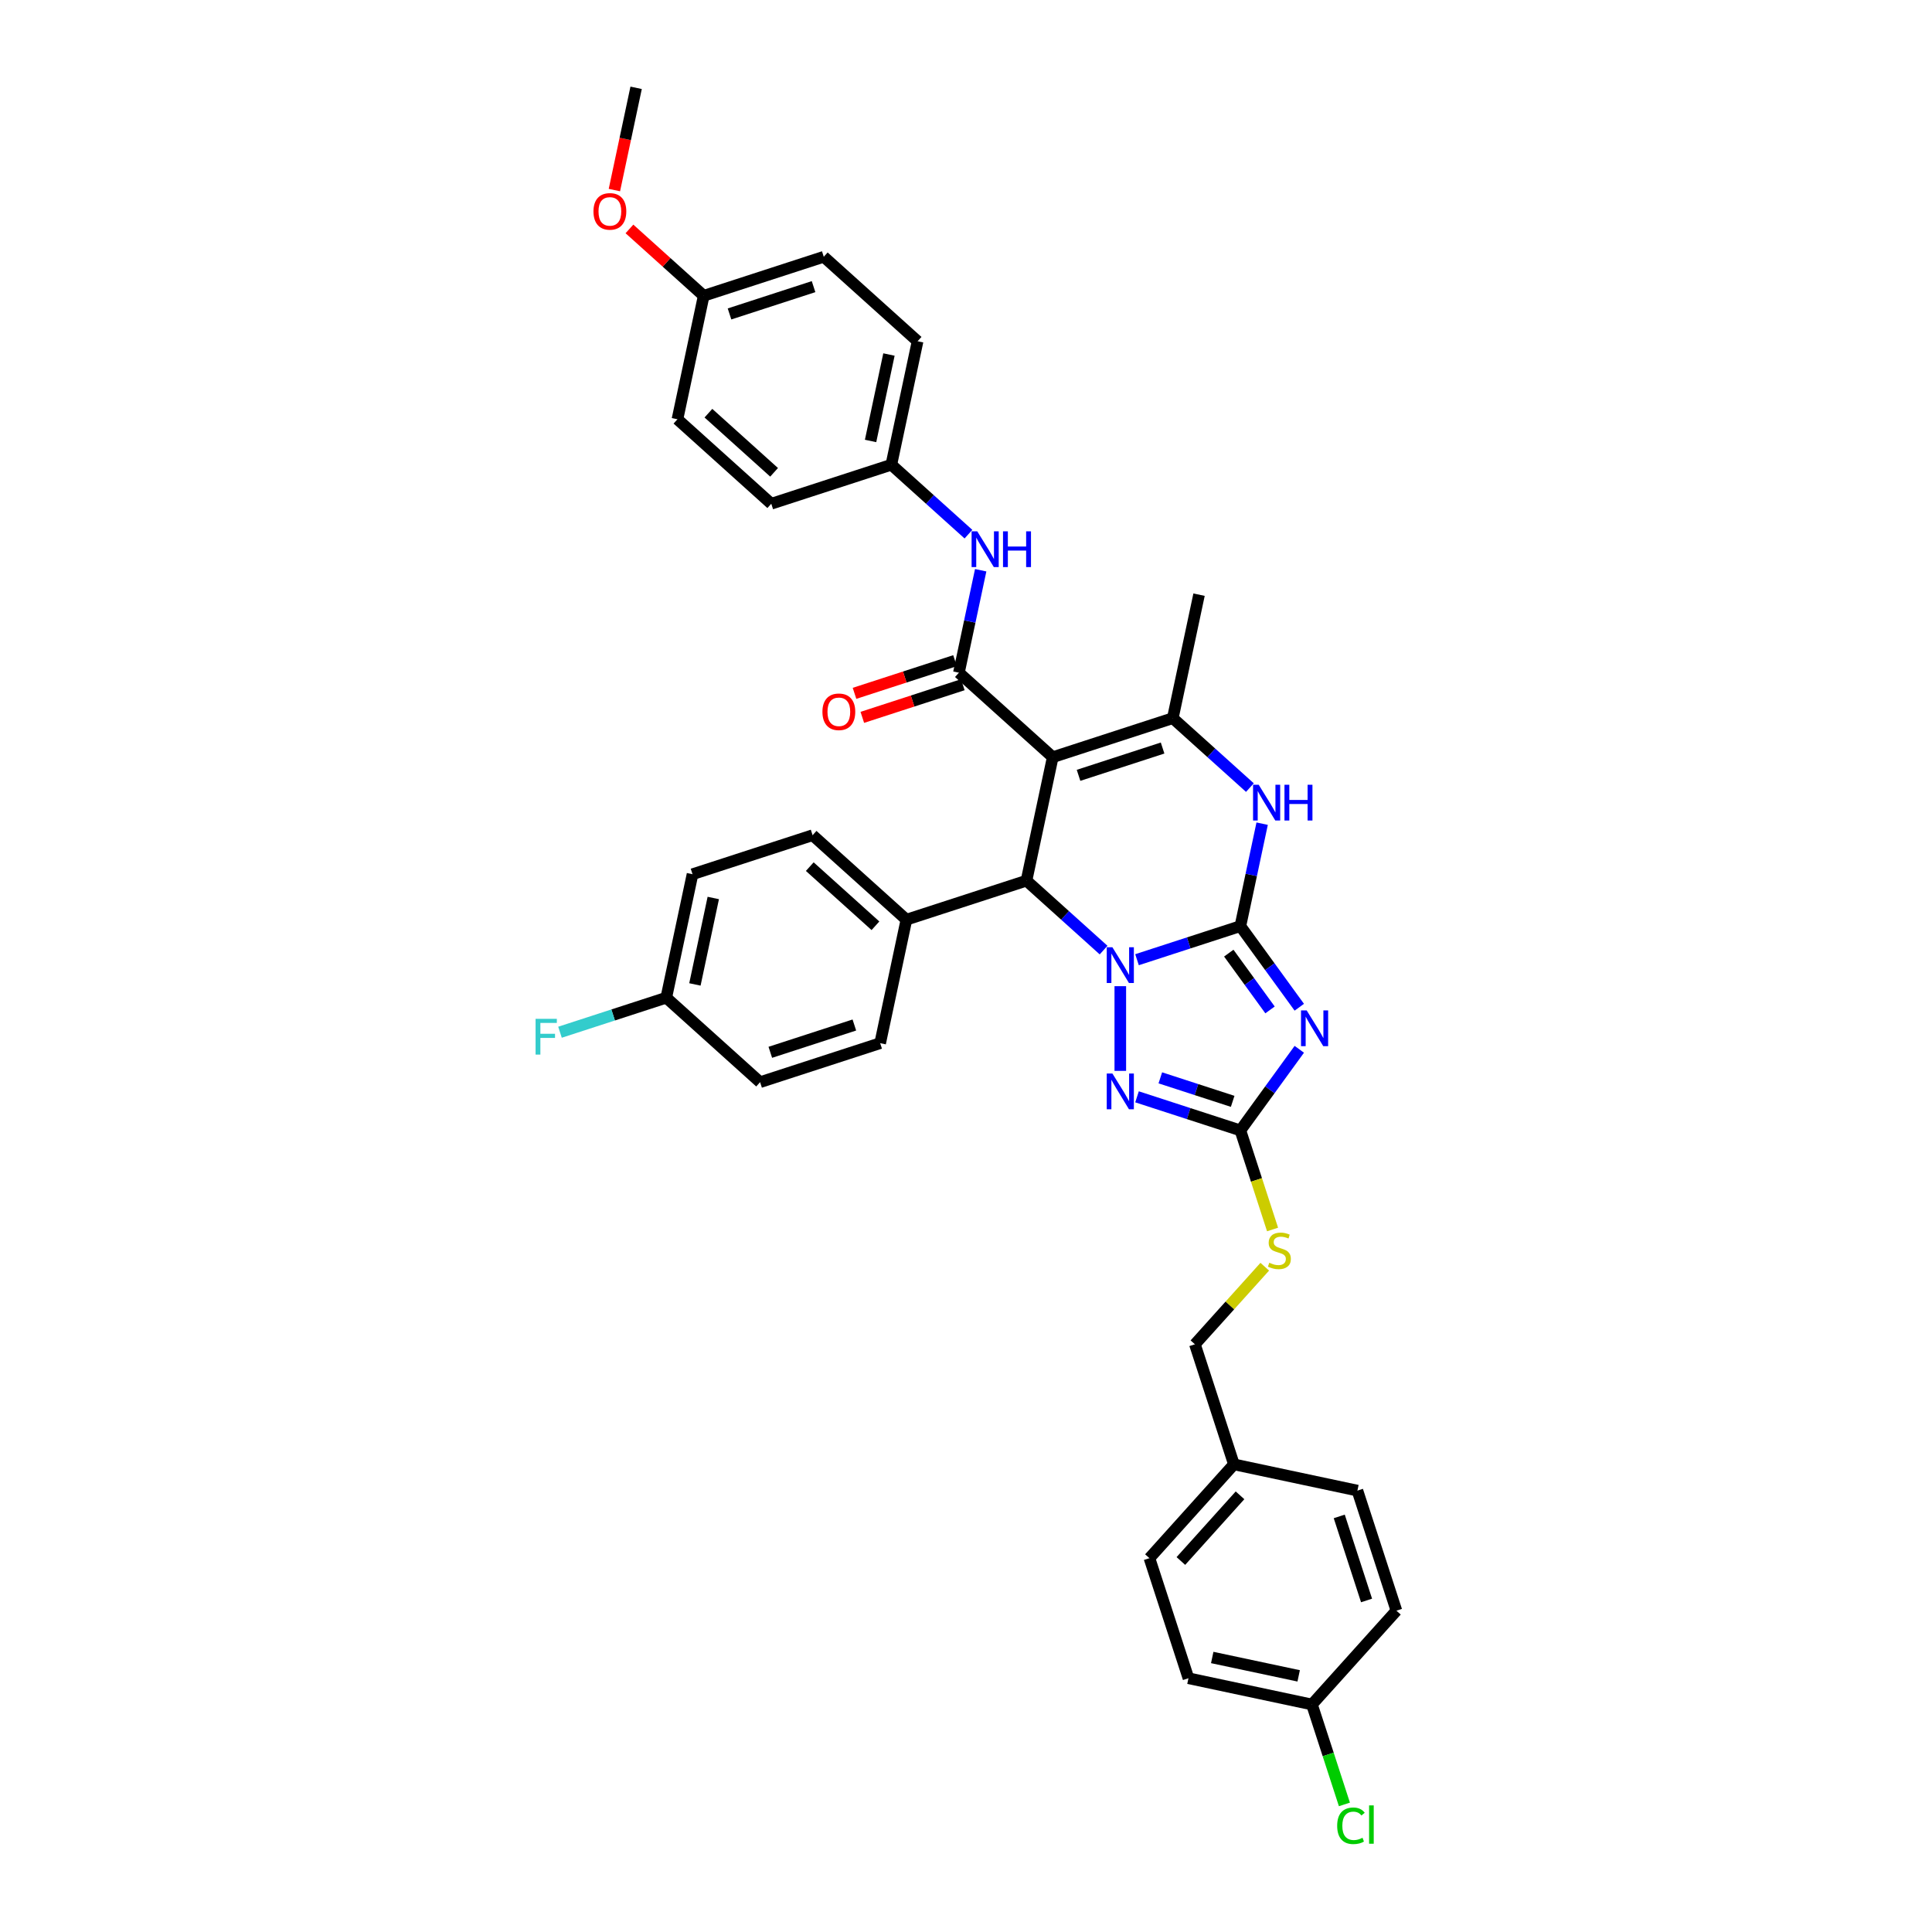 <?xml version='1.0' encoding='iso-8859-1'?>
<svg version='1.1' baseProfile='full'
              xmlns='http://www.w3.org/2000/svg'
                      xmlns:rdkit='http://www.rdkit.org/xml'
                      xmlns:xlink='http://www.w3.org/1999/xlink'
                  xml:space='preserve'
width='1000px' height='1000px' viewBox='0 0 1000 1000'>
<!-- END OF HEADER -->
<rect style='opacity:1.0;fill:#FFFFFF;stroke:none' width='1000' height='1000' x='0' y='0'> </rect>
<path class='bond-0' d='M 642.014,479.362 L 615.266,488.053' style='fill:none;fill-rule:evenodd;stroke:#000000;stroke-width:6px;stroke-linecap:butt;stroke-linejoin:miter;stroke-opacity:1' />
<path class='bond-0' d='M 615.266,488.053 L 588.518,496.744' style='fill:none;fill-rule:evenodd;stroke:#0000FF;stroke-width:6px;stroke-linecap:butt;stroke-linejoin:miter;stroke-opacity:1' />
<path class='bond-2' d='M 642.014,479.362 L 657.264,500.352' style='fill:none;fill-rule:evenodd;stroke:#000000;stroke-width:6px;stroke-linecap:butt;stroke-linejoin:miter;stroke-opacity:1' />
<path class='bond-2' d='M 657.264,500.352 L 672.514,521.341' style='fill:none;fill-rule:evenodd;stroke:#0000FF;stroke-width:6px;stroke-linecap:butt;stroke-linejoin:miter;stroke-opacity:1' />
<path class='bond-2' d='M 636.016,493.341 L 646.691,508.034' style='fill:none;fill-rule:evenodd;stroke:#000000;stroke-width:6px;stroke-linecap:butt;stroke-linejoin:miter;stroke-opacity:1' />
<path class='bond-2' d='M 646.691,508.034 L 657.366,522.726' style='fill:none;fill-rule:evenodd;stroke:#0000FF;stroke-width:6px;stroke-linecap:butt;stroke-linejoin:miter;stroke-opacity:1' />
<path class='bond-6' d='M 642.014,479.362 L 647.65,452.847' style='fill:none;fill-rule:evenodd;stroke:#000000;stroke-width:6px;stroke-linecap:butt;stroke-linejoin:miter;stroke-opacity:1' />
<path class='bond-6' d='M 647.65,452.847 L 653.286,426.331' style='fill:none;fill-rule:evenodd;stroke:#0000FF;stroke-width:6px;stroke-linecap:butt;stroke-linejoin:miter;stroke-opacity:1' />
<path class='bond-3' d='M 571.215,491.765 L 551.26,473.798' style='fill:none;fill-rule:evenodd;stroke:#0000FF;stroke-width:6px;stroke-linecap:butt;stroke-linejoin:miter;stroke-opacity:1' />
<path class='bond-3' d='M 551.26,473.798 L 531.306,455.83' style='fill:none;fill-rule:evenodd;stroke:#000000;stroke-width:6px;stroke-linecap:butt;stroke-linejoin:miter;stroke-opacity:1' />
<path class='bond-4' d='M 579.867,510.442 L 579.867,554.286' style='fill:none;fill-rule:evenodd;stroke:#0000FF;stroke-width:6px;stroke-linecap:butt;stroke-linejoin:miter;stroke-opacity:1' />
<path class='bond-1' d='M 544.892,391.913 L 607.039,371.72' style='fill:none;fill-rule:evenodd;stroke:#000000;stroke-width:6px;stroke-linecap:butt;stroke-linejoin:miter;stroke-opacity:1' />
<path class='bond-1' d='M 558.252,401.313 L 601.755,387.178' style='fill:none;fill-rule:evenodd;stroke:#000000;stroke-width:6px;stroke-linecap:butt;stroke-linejoin:miter;stroke-opacity:1' />
<path class='bond-7' d='M 544.892,391.913 L 496.331,348.188' style='fill:none;fill-rule:evenodd;stroke:#000000;stroke-width:6px;stroke-linecap:butt;stroke-linejoin:miter;stroke-opacity:1' />
<path class='bond-37' d='M 544.892,391.913 L 531.306,455.83' style='fill:none;fill-rule:evenodd;stroke:#000000;stroke-width:6px;stroke-linecap:butt;stroke-linejoin:miter;stroke-opacity:1' />
<path class='bond-8' d='M 672.514,543.114 L 657.264,564.104' style='fill:none;fill-rule:evenodd;stroke:#0000FF;stroke-width:6px;stroke-linecap:butt;stroke-linejoin:miter;stroke-opacity:1' />
<path class='bond-8' d='M 657.264,564.104 L 642.014,585.093' style='fill:none;fill-rule:evenodd;stroke:#000000;stroke-width:6px;stroke-linecap:butt;stroke-linejoin:miter;stroke-opacity:1' />
<path class='bond-10' d='M 531.306,455.83 L 469.158,476.023' style='fill:none;fill-rule:evenodd;stroke:#000000;stroke-width:6px;stroke-linecap:butt;stroke-linejoin:miter;stroke-opacity:1' />
<path class='bond-36' d='M 588.518,567.712 L 615.266,576.403' style='fill:none;fill-rule:evenodd;stroke:#0000FF;stroke-width:6px;stroke-linecap:butt;stroke-linejoin:miter;stroke-opacity:1' />
<path class='bond-36' d='M 615.266,576.403 L 642.014,585.093' style='fill:none;fill-rule:evenodd;stroke:#000000;stroke-width:6px;stroke-linecap:butt;stroke-linejoin:miter;stroke-opacity:1' />
<path class='bond-36' d='M 600.581,557.889 L 619.305,563.973' style='fill:none;fill-rule:evenodd;stroke:#0000FF;stroke-width:6px;stroke-linecap:butt;stroke-linejoin:miter;stroke-opacity:1' />
<path class='bond-36' d='M 619.305,563.973 L 638.028,570.057' style='fill:none;fill-rule:evenodd;stroke:#000000;stroke-width:6px;stroke-linecap:butt;stroke-linejoin:miter;stroke-opacity:1' />
<path class='bond-5' d='M 607.039,371.72 L 626.994,389.687' style='fill:none;fill-rule:evenodd;stroke:#000000;stroke-width:6px;stroke-linecap:butt;stroke-linejoin:miter;stroke-opacity:1' />
<path class='bond-5' d='M 626.994,389.687 L 646.948,407.655' style='fill:none;fill-rule:evenodd;stroke:#0000FF;stroke-width:6px;stroke-linecap:butt;stroke-linejoin:miter;stroke-opacity:1' />
<path class='bond-18' d='M 607.039,371.72 L 620.625,307.802' style='fill:none;fill-rule:evenodd;stroke:#000000;stroke-width:6px;stroke-linecap:butt;stroke-linejoin:miter;stroke-opacity:1' />
<path class='bond-9' d='M 496.331,348.188 L 501.967,321.673' style='fill:none;fill-rule:evenodd;stroke:#000000;stroke-width:6px;stroke-linecap:butt;stroke-linejoin:miter;stroke-opacity:1' />
<path class='bond-9' d='M 501.967,321.673 L 507.603,295.157' style='fill:none;fill-rule:evenodd;stroke:#0000FF;stroke-width:6px;stroke-linecap:butt;stroke-linejoin:miter;stroke-opacity:1' />
<path class='bond-12' d='M 494.311,341.974 L 468.302,350.424' style='fill:none;fill-rule:evenodd;stroke:#000000;stroke-width:6px;stroke-linecap:butt;stroke-linejoin:miter;stroke-opacity:1' />
<path class='bond-12' d='M 468.302,350.424 L 442.293,358.875' style='fill:none;fill-rule:evenodd;stroke:#FF0000;stroke-width:6px;stroke-linecap:butt;stroke-linejoin:miter;stroke-opacity:1' />
<path class='bond-12' d='M 498.35,354.403 L 472.34,362.854' style='fill:none;fill-rule:evenodd;stroke:#000000;stroke-width:6px;stroke-linecap:butt;stroke-linejoin:miter;stroke-opacity:1' />
<path class='bond-12' d='M 472.34,362.854 L 446.331,371.305' style='fill:none;fill-rule:evenodd;stroke:#FF0000;stroke-width:6px;stroke-linecap:butt;stroke-linejoin:miter;stroke-opacity:1' />
<path class='bond-11' d='M 642.014,585.093 L 650.346,610.737' style='fill:none;fill-rule:evenodd;stroke:#000000;stroke-width:6px;stroke-linecap:butt;stroke-linejoin:miter;stroke-opacity:1' />
<path class='bond-11' d='M 650.346,610.737 L 658.678,636.38' style='fill:none;fill-rule:evenodd;stroke:#CCCC00;stroke-width:6px;stroke-linecap:butt;stroke-linejoin:miter;stroke-opacity:1' />
<path class='bond-15' d='M 501.265,276.481 L 481.31,258.513' style='fill:none;fill-rule:evenodd;stroke:#0000FF;stroke-width:6px;stroke-linecap:butt;stroke-linejoin:miter;stroke-opacity:1' />
<path class='bond-15' d='M 481.31,258.513 L 461.355,240.546' style='fill:none;fill-rule:evenodd;stroke:#000000;stroke-width:6px;stroke-linecap:butt;stroke-linejoin:miter;stroke-opacity:1' />
<path class='bond-13' d='M 469.158,476.023 L 420.597,432.299' style='fill:none;fill-rule:evenodd;stroke:#000000;stroke-width:6px;stroke-linecap:butt;stroke-linejoin:miter;stroke-opacity:1' />
<path class='bond-13' d='M 453.129,479.177 L 419.136,448.57' style='fill:none;fill-rule:evenodd;stroke:#000000;stroke-width:6px;stroke-linecap:butt;stroke-linejoin:miter;stroke-opacity:1' />
<path class='bond-14' d='M 469.158,476.023 L 455.572,539.941' style='fill:none;fill-rule:evenodd;stroke:#000000;stroke-width:6px;stroke-linecap:butt;stroke-linejoin:miter;stroke-opacity:1' />
<path class='bond-16' d='M 654.64,655.645 L 636.561,675.723' style='fill:none;fill-rule:evenodd;stroke:#CCCC00;stroke-width:6px;stroke-linecap:butt;stroke-linejoin:miter;stroke-opacity:1' />
<path class='bond-16' d='M 636.561,675.723 L 618.482,695.802' style='fill:none;fill-rule:evenodd;stroke:#000000;stroke-width:6px;stroke-linecap:butt;stroke-linejoin:miter;stroke-opacity:1' />
<path class='bond-23' d='M 420.597,432.299 L 358.45,452.491' style='fill:none;fill-rule:evenodd;stroke:#000000;stroke-width:6px;stroke-linecap:butt;stroke-linejoin:miter;stroke-opacity:1' />
<path class='bond-22' d='M 455.572,539.941 L 393.425,560.134' style='fill:none;fill-rule:evenodd;stroke:#000000;stroke-width:6px;stroke-linecap:butt;stroke-linejoin:miter;stroke-opacity:1' />
<path class='bond-22' d='M 442.212,530.54 L 398.709,544.675' style='fill:none;fill-rule:evenodd;stroke:#000000;stroke-width:6px;stroke-linecap:butt;stroke-linejoin:miter;stroke-opacity:1' />
<path class='bond-26' d='M 461.355,240.546 L 399.208,260.739' style='fill:none;fill-rule:evenodd;stroke:#000000;stroke-width:6px;stroke-linecap:butt;stroke-linejoin:miter;stroke-opacity:1' />
<path class='bond-27' d='M 461.355,240.546 L 474.942,176.629' style='fill:none;fill-rule:evenodd;stroke:#000000;stroke-width:6px;stroke-linecap:butt;stroke-linejoin:miter;stroke-opacity:1' />
<path class='bond-27' d='M 450.61,228.241 L 460.12,183.499' style='fill:none;fill-rule:evenodd;stroke:#000000;stroke-width:6px;stroke-linecap:butt;stroke-linejoin:miter;stroke-opacity:1' />
<path class='bond-20' d='M 618.482,695.802 L 638.675,757.949' style='fill:none;fill-rule:evenodd;stroke:#000000;stroke-width:6px;stroke-linecap:butt;stroke-linejoin:miter;stroke-opacity:1' />
<path class='bond-17' d='M 344.864,516.409 L 393.425,560.134' style='fill:none;fill-rule:evenodd;stroke:#000000;stroke-width:6px;stroke-linecap:butt;stroke-linejoin:miter;stroke-opacity:1' />
<path class='bond-25' d='M 344.864,516.409 L 317.358,525.346' style='fill:none;fill-rule:evenodd;stroke:#000000;stroke-width:6px;stroke-linecap:butt;stroke-linejoin:miter;stroke-opacity:1' />
<path class='bond-25' d='M 317.358,525.346 L 289.852,534.283' style='fill:none;fill-rule:evenodd;stroke:#33CCCC;stroke-width:6px;stroke-linecap:butt;stroke-linejoin:miter;stroke-opacity:1' />
<path class='bond-38' d='M 344.864,516.409 L 358.45,452.491' style='fill:none;fill-rule:evenodd;stroke:#000000;stroke-width:6px;stroke-linecap:butt;stroke-linejoin:miter;stroke-opacity:1' />
<path class='bond-38' d='M 359.685,509.539 L 369.196,464.796' style='fill:none;fill-rule:evenodd;stroke:#000000;stroke-width:6px;stroke-linecap:butt;stroke-linejoin:miter;stroke-opacity:1' />
<path class='bond-19' d='M 679.061,882.244 L 615.143,868.657' style='fill:none;fill-rule:evenodd;stroke:#000000;stroke-width:6px;stroke-linecap:butt;stroke-linejoin:miter;stroke-opacity:1' />
<path class='bond-19' d='M 672.19,867.422 L 627.448,857.912' style='fill:none;fill-rule:evenodd;stroke:#000000;stroke-width:6px;stroke-linecap:butt;stroke-linejoin:miter;stroke-opacity:1' />
<path class='bond-24' d='M 679.061,882.244 L 687.463,908.103' style='fill:none;fill-rule:evenodd;stroke:#000000;stroke-width:6px;stroke-linecap:butt;stroke-linejoin:miter;stroke-opacity:1' />
<path class='bond-24' d='M 687.463,908.103 L 695.865,933.962' style='fill:none;fill-rule:evenodd;stroke:#00CC00;stroke-width:6px;stroke-linecap:butt;stroke-linejoin:miter;stroke-opacity:1' />
<path class='bond-39' d='M 679.061,882.244 L 722.785,833.682' style='fill:none;fill-rule:evenodd;stroke:#000000;stroke-width:6px;stroke-linecap:butt;stroke-linejoin:miter;stroke-opacity:1' />
<path class='bond-30' d='M 638.675,757.949 L 702.593,771.535' style='fill:none;fill-rule:evenodd;stroke:#000000;stroke-width:6px;stroke-linecap:butt;stroke-linejoin:miter;stroke-opacity:1' />
<path class='bond-31' d='M 638.675,757.949 L 594.95,806.51' style='fill:none;fill-rule:evenodd;stroke:#000000;stroke-width:6px;stroke-linecap:butt;stroke-linejoin:miter;stroke-opacity:1' />
<path class='bond-31' d='M 641.829,773.978 L 611.221,807.971' style='fill:none;fill-rule:evenodd;stroke:#000000;stroke-width:6px;stroke-linecap:butt;stroke-linejoin:miter;stroke-opacity:1' />
<path class='bond-21' d='M 364.233,153.097 L 426.38,132.904' style='fill:none;fill-rule:evenodd;stroke:#000000;stroke-width:6px;stroke-linecap:butt;stroke-linejoin:miter;stroke-opacity:1' />
<path class='bond-21' d='M 377.594,162.497 L 421.097,148.362' style='fill:none;fill-rule:evenodd;stroke:#000000;stroke-width:6px;stroke-linecap:butt;stroke-linejoin:miter;stroke-opacity:1' />
<path class='bond-34' d='M 364.233,153.097 L 345.017,135.794' style='fill:none;fill-rule:evenodd;stroke:#000000;stroke-width:6px;stroke-linecap:butt;stroke-linejoin:miter;stroke-opacity:1' />
<path class='bond-34' d='M 345.017,135.794 L 325.801,118.492' style='fill:none;fill-rule:evenodd;stroke:#FF0000;stroke-width:6px;stroke-linecap:butt;stroke-linejoin:miter;stroke-opacity:1' />
<path class='bond-40' d='M 364.233,153.097 L 350.647,217.014' style='fill:none;fill-rule:evenodd;stroke:#000000;stroke-width:6px;stroke-linecap:butt;stroke-linejoin:miter;stroke-opacity:1' />
<path class='bond-33' d='M 399.208,260.739 L 350.647,217.014' style='fill:none;fill-rule:evenodd;stroke:#000000;stroke-width:6px;stroke-linecap:butt;stroke-linejoin:miter;stroke-opacity:1' />
<path class='bond-33' d='M 400.669,244.468 L 366.676,213.861' style='fill:none;fill-rule:evenodd;stroke:#000000;stroke-width:6px;stroke-linecap:butt;stroke-linejoin:miter;stroke-opacity:1' />
<path class='bond-32' d='M 474.942,176.629 L 426.38,132.904' style='fill:none;fill-rule:evenodd;stroke:#000000;stroke-width:6px;stroke-linecap:butt;stroke-linejoin:miter;stroke-opacity:1' />
<path class='bond-28' d='M 722.785,833.682 L 702.593,771.535' style='fill:none;fill-rule:evenodd;stroke:#000000;stroke-width:6px;stroke-linecap:butt;stroke-linejoin:miter;stroke-opacity:1' />
<path class='bond-28' d='M 707.327,828.399 L 693.192,784.896' style='fill:none;fill-rule:evenodd;stroke:#000000;stroke-width:6px;stroke-linecap:butt;stroke-linejoin:miter;stroke-opacity:1' />
<path class='bond-29' d='M 615.143,868.657 L 594.95,806.51' style='fill:none;fill-rule:evenodd;stroke:#000000;stroke-width:6px;stroke-linecap:butt;stroke-linejoin:miter;stroke-opacity:1' />
<path class='bond-35' d='M 318.008,98.381 L 323.633,71.918' style='fill:none;fill-rule:evenodd;stroke:#FF0000;stroke-width:6px;stroke-linecap:butt;stroke-linejoin:miter;stroke-opacity:1' />
<path class='bond-35' d='M 323.633,71.918 L 329.258,45.455' style='fill:none;fill-rule:evenodd;stroke:#000000;stroke-width:6px;stroke-linecap:butt;stroke-linejoin:miter;stroke-opacity:1' />
<path  class='atom-1' d='M 575.776 490.302
L 581.84 500.104
Q 582.441 501.071, 583.408 502.822
Q 584.376 504.574, 584.428 504.678
L 584.428 490.302
L 586.885 490.302
L 586.885 508.808
L 584.349 508.808
L 577.841 498.091
Q 577.083 496.837, 576.273 495.399
Q 575.489 493.961, 575.253 493.517
L 575.253 508.808
L 572.849 508.808
L 572.849 490.302
L 575.776 490.302
' fill='#0000FF'/>
<path  class='atom-3' d='M 676.332 522.975
L 682.397 532.777
Q 682.998 533.744, 683.965 535.495
Q 684.932 537.246, 684.984 537.351
L 684.984 522.975
L 687.441 522.975
L 687.441 541.481
L 684.906 541.481
L 678.397 530.764
Q 677.639 529.509, 676.829 528.072
Q 676.045 526.634, 675.81 526.19
L 675.81 541.481
L 673.405 541.481
L 673.405 522.975
L 676.332 522.975
' fill='#0000FF'/>
<path  class='atom-5' d='M 575.776 555.648
L 581.84 565.449
Q 582.441 566.417, 583.408 568.168
Q 584.376 569.919, 584.428 570.024
L 584.428 555.648
L 586.885 555.648
L 586.885 574.153
L 584.349 574.153
L 577.841 563.437
Q 577.083 562.182, 576.273 560.745
Q 575.489 559.307, 575.253 558.863
L 575.253 574.153
L 572.849 574.153
L 572.849 555.648
L 575.776 555.648
' fill='#0000FF'/>
<path  class='atom-7' d='M 651.509 406.192
L 657.574 415.994
Q 658.175 416.961, 659.142 418.712
Q 660.109 420.463, 660.161 420.568
L 660.161 406.192
L 662.618 406.192
L 662.618 424.698
L 660.083 424.698
L 653.574 413.981
Q 652.816 412.726, 652.006 411.289
Q 651.222 409.851, 650.987 409.407
L 650.987 424.698
L 648.582 424.698
L 648.582 406.192
L 651.509 406.192
' fill='#0000FF'/>
<path  class='atom-7' d='M 664.84 406.192
L 667.349 406.192
L 667.349 414.059
L 676.811 414.059
L 676.811 406.192
L 679.32 406.192
L 679.32 424.698
L 676.811 424.698
L 676.811 416.15
L 667.349 416.15
L 667.349 424.698
L 664.84 424.698
L 664.84 406.192
' fill='#0000FF'/>
<path  class='atom-10' d='M 505.826 275.018
L 511.89 284.82
Q 512.491 285.787, 513.458 287.538
Q 514.425 289.289, 514.478 289.394
L 514.478 275.018
L 516.935 275.018
L 516.935 293.524
L 514.399 293.524
L 507.891 282.807
Q 507.133 281.552, 506.323 280.115
Q 505.538 278.677, 505.303 278.233
L 505.303 293.524
L 502.899 293.524
L 502.899 275.018
L 505.826 275.018
' fill='#0000FF'/>
<path  class='atom-10' d='M 519.156 275.018
L 521.666 275.018
L 521.666 282.885
L 531.128 282.885
L 531.128 275.018
L 533.637 275.018
L 533.637 293.524
L 531.128 293.524
L 531.128 284.976
L 521.666 284.976
L 521.666 293.524
L 519.156 293.524
L 519.156 275.018
' fill='#0000FF'/>
<path  class='atom-12' d='M 656.979 653.592
Q 657.188 653.671, 658.051 654.037
Q 658.913 654.403, 659.854 654.638
Q 660.822 654.847, 661.763 654.847
Q 663.514 654.847, 664.533 654.01
Q 665.553 653.148, 665.553 651.658
Q 665.553 650.639, 665.03 650.011
Q 664.533 649.384, 663.749 649.044
Q 662.965 648.704, 661.658 648.312
Q 660.011 647.816, 659.018 647.345
Q 658.051 646.875, 657.345 645.881
Q 656.666 644.888, 656.666 643.215
Q 656.666 640.889, 658.234 639.451
Q 659.828 638.014, 662.965 638.014
Q 665.108 638.014, 667.539 639.033
L 666.938 641.046
Q 664.716 640.131, 663.043 640.131
Q 661.24 640.131, 660.246 640.889
Q 659.253 641.621, 659.279 642.902
Q 659.279 643.895, 659.776 644.496
Q 660.299 645.097, 661.031 645.437
Q 661.789 645.777, 663.043 646.169
Q 664.716 646.692, 665.709 647.215
Q 666.703 647.737, 667.408 648.809
Q 668.14 649.854, 668.14 651.658
Q 668.14 654.22, 666.415 655.605
Q 664.716 656.964, 661.867 656.964
Q 660.22 656.964, 658.966 656.598
Q 657.737 656.258, 656.273 655.657
L 656.979 653.592
' fill='#CCCC00'/>
<path  class='atom-13' d='M 425.688 368.433
Q 425.688 363.99, 427.884 361.507
Q 430.08 359.024, 434.183 359.024
Q 438.287 359.024, 440.483 361.507
Q 442.678 363.99, 442.678 368.433
Q 442.678 372.929, 440.456 375.491
Q 438.235 378.026, 434.183 378.026
Q 430.106 378.026, 427.884 375.491
Q 425.688 372.955, 425.688 368.433
M 434.183 375.935
Q 437.006 375.935, 438.522 374.053
Q 440.064 372.145, 440.064 368.433
Q 440.064 364.8, 438.522 362.97
Q 437.006 361.115, 434.183 361.115
Q 431.36 361.115, 429.818 362.944
Q 428.302 364.774, 428.302 368.433
Q 428.302 372.171, 429.818 374.053
Q 431.36 375.935, 434.183 375.935
' fill='#FF0000'/>
<path  class='atom-25' d='M 692.118 945.031
Q 692.118 940.431, 694.261 938.026
Q 696.431 935.595, 700.534 935.595
Q 704.351 935.595, 706.389 938.287
L 704.664 939.699
Q 703.174 937.739, 700.534 937.739
Q 697.738 937.739, 696.248 939.621
Q 694.784 941.476, 694.784 945.031
Q 694.784 948.69, 696.3 950.572
Q 697.842 952.454, 700.822 952.454
Q 702.861 952.454, 705.239 951.226
L 705.971 953.186
Q 705.004 953.814, 703.54 954.18
Q 702.077 954.545, 700.456 954.545
Q 696.431 954.545, 694.261 952.088
Q 692.118 949.631, 692.118 945.031
' fill='#00CC00'/>
<path  class='atom-25' d='M 708.637 934.471
L 711.042 934.471
L 711.042 954.31
L 708.637 954.31
L 708.637 934.471
' fill='#00CC00'/>
<path  class='atom-26' d='M 277.215 527.349
L 288.219 527.349
L 288.219 529.466
L 279.698 529.466
L 279.698 535.086
L 287.278 535.086
L 287.278 537.229
L 279.698 537.229
L 279.698 545.855
L 277.215 545.855
L 277.215 527.349
' fill='#33CCCC'/>
<path  class='atom-35' d='M 307.177 109.424
Q 307.177 104.981, 309.373 102.498
Q 311.568 100.015, 315.672 100.015
Q 319.776 100.015, 321.971 102.498
Q 324.167 104.981, 324.167 109.424
Q 324.167 113.92, 321.945 116.482
Q 319.723 119.017, 315.672 119.017
Q 311.594 119.017, 309.373 116.482
Q 307.177 113.946, 307.177 109.424
M 315.672 116.926
Q 318.495 116.926, 320.011 115.044
Q 321.553 113.136, 321.553 109.424
Q 321.553 105.791, 320.011 103.961
Q 318.495 102.106, 315.672 102.106
Q 312.849 102.106, 311.307 103.935
Q 309.791 105.765, 309.791 109.424
Q 309.791 113.162, 311.307 115.044
Q 312.849 116.926, 315.672 116.926
' fill='#FF0000'/>
</svg>
